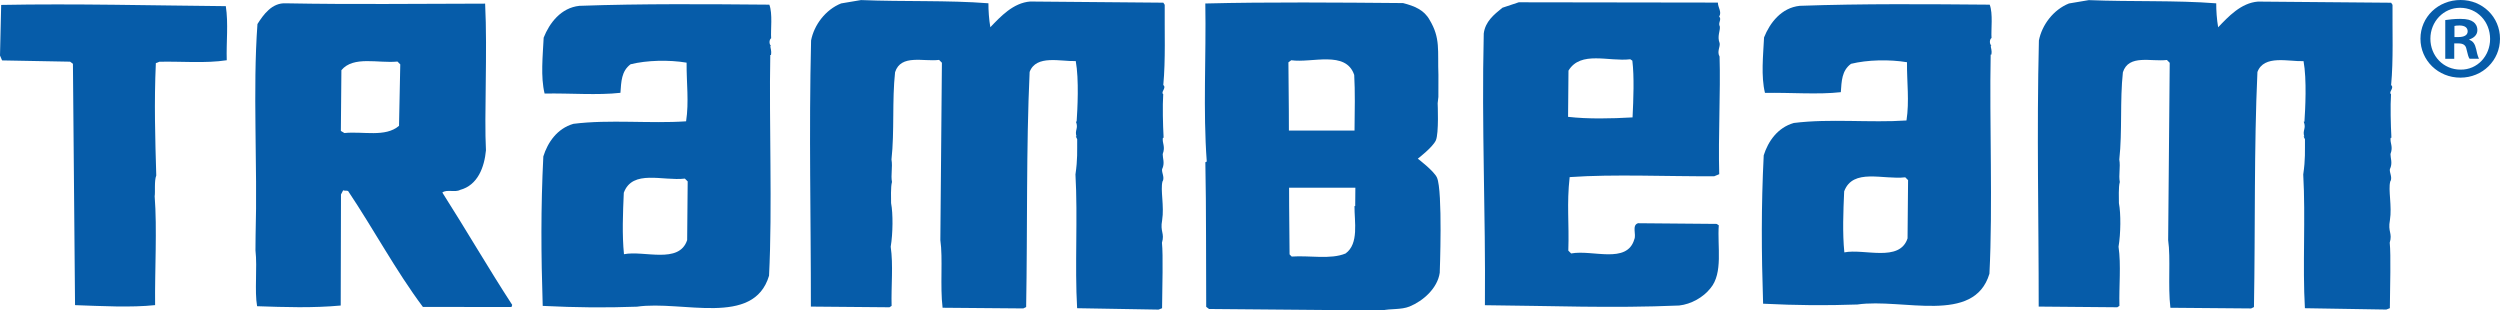 <?xml version="1.0" encoding="UTF-8"?> <!-- Generator: Adobe Illustrator 22.1.0, SVG Export Plug-In . SVG Version: 6.00 Build 0) --> <svg xmlns="http://www.w3.org/2000/svg" xmlns:xlink="http://www.w3.org/1999/xlink" id="Layer_1" x="0px" y="0px" viewBox="0 0 157.587 19.571" style="enable-background:new 0 0 157.587 19.571;" xml:space="preserve"> <style type="text/css"> .st0{fill:#065CA9;} </style> <g> <path class="st0" d="M67.896,19.428c-0.155-2.665,0.05-5.725-0.105-8.433c0.142-0.975,0.102-1.464,0.109-2.218l-0.088-0.178h0.045 c-0.13-0.401,0.138-0.487-0.037-0.932h0.045c0.051-0.754,0.157-2.661-0.056-3.817c-0.938,0.036-2.496-0.421-2.907,0.685 c-0.221,4.791-0.131,9.851-0.22,14.82l-0.179,0.087l-5.088-0.043c-0.166-1.377,0.027-3.106-0.141-4.262 c0.029-3.195,0.066-7.455,0.098-11.182l-0.177-0.179C58.212,3.9,56.788,3.399,56.421,4.55c-0.194,1.773-0.032,3.727-0.227,5.501 c0.084,0.488-0.053,0.975,0.032,1.42c-0.092,0.31-0.054,1.064-0.057,1.331c0.128,0.666,0.117,1.909-0.024,2.751 c0.169,1.155,0.023,2.485,0.057,3.728l-0.135,0.088l-4.954-0.043c0.005-5.591-0.128-10.918,0.013-16.775 c0.187-0.975,0.91-1.944,1.895-2.336l1.252-0.211c2.677,0.112,5.489,0.003,8.032,0.203c-0.004,0.444,0.036,1.021,0.12,1.51 c0.631-0.661,1.442-1.541,2.514-1.621l8.39,0.073l0.088,0.134c-0.015,1.687,0.059,3.462-0.089,5.058 c0.221,0.179-0.183,0.442-0.005,0.577c-0.05,0.709-0.017,1.996,0.021,2.663l-0.001,0.089L73.3,8.69 c-0.048,0.355,0.174,0.534-0.009,1.021c-0.003,0.266,0.129,0.534-0.008,0.887c-0.135,0.176,0.174,0.578-0.007,0.843 c-0.138,0.531,0.12,1.554-0.021,2.44c-0.14,0.753,0.172,0.801-0.012,1.42c0.082,0.8,0.02,2.752,0.008,4.128l-0.224,0.087 L67.896,19.428z"></path> <path class="st0" d="M145.289,19.428c-0.155-2.664,0.05-5.724-0.105-8.431c0.142-0.975,0.102-1.464,0.109-2.218l-0.087-0.178 l0.044,0.001c-0.13-0.401,0.139-0.487-0.036-0.933l0.045,0.001c0.051-0.753,0.157-2.661-0.056-3.816 c-0.938,0.037-2.496-0.421-2.907,0.685c-0.22,4.79-0.131,9.849-0.219,14.817l-0.179,0.087l-5.088-0.043 c-0.166-1.377,0.027-3.106-0.141-4.261c0.028-3.194,0.065-7.453,0.098-11.18l-0.177-0.179c-0.982,0.124-2.407-0.376-2.774,0.775 c-0.194,1.773-0.032,3.727-0.227,5.499c0.085,0.488-0.053,0.975,0.032,1.42c-0.092,0.31-0.054,1.064-0.056,1.33 c0.128,0.666,0.117,1.909-0.024,2.75c0.168,1.155,0.023,2.485,0.056,3.727l-0.135,0.088l-4.954-0.043 c0.004-5.59-0.128-10.915,0.013-16.771c0.187-0.975,0.91-1.944,1.895-2.336l1.251-0.211c2.677,0.112,5.49,0.003,8.032,0.203 c-0.004,0.444,0.036,1.021,0.121,1.51c0.631-0.661,1.442-1.541,2.514-1.62l8.39,0.072l0.087,0.133 c-0.014,1.686,0.06,3.462-0.088,5.058c0.221,0.179-0.183,0.442-0.006,0.576c-0.05,0.709-0.017,1.996,0.021,2.662l-0.001,0.089 h-0.045c-0.048,0.354,0.174,0.534-0.009,1.02c-0.002,0.266,0.13,0.534-0.008,0.887c-0.135,0.176,0.174,0.578-0.007,0.843 c-0.139,0.531,0.12,1.554-0.021,2.44c-0.141,0.753,0.172,0.8-0.012,1.42c0.082,0.799,0.02,2.751,0.008,4.126l-0.224,0.087 L145.289,19.428z"></path> <path class="st0" d="M4.73,19.234C4.688,13.901,4.639,9.398,4.597,4.021L4.419,3.888l-4.287-0.08L0,3.501l0.074-3.191 C4.72,0.219,9.678,0.349,14.234,0.388c0.169,1.094,0.024,2.273,0.059,3.409c-1.342,0.207-2.86,0.063-4.245,0.095L9.824,3.978 c-0.112,2.49-0.042,4.764,0.026,7.081c-0.137,0.348-0.054,1.049-0.101,1.311c0.16,2.056,0.003,4.677,0.028,6.863 C8.257,19.395,6.382,19.292,4.73,19.234z"></path> <path class="st0" d="M34.21,19.282c-0.105-3.26-0.124-6.165,0.039-9.423c0.276-0.878,0.864-1.754,1.894-2.053 c2.281-0.289,4.825-0.003,7.105-0.159c0.189-1.231,0.021-2.422,0.032-3.698C42.165,3.763,40.78,3.795,39.75,4.05 c-0.585,0.435-0.59,1.096-0.641,1.8c-1.431,0.164-3.172,0.017-4.781,0.047c-0.258-1.059-0.113-2.378-0.058-3.523 c0.365-0.922,1.088-1.884,2.252-2.006c3.977-0.142,8.087-0.107,11.973-0.074c0.218,0.574,0.075,1.586,0.115,2.115 c-0.135,0.087-0.138,0.395-0.005,0.484l-0.045-0.001c-0.001,0.176,0.087,0.266,0.04,0.573h-0.045 c-0.083,4.314,0.138,9.601-0.078,13.914c-0.967,3.25-5.464,1.538-8.327,1.953C38.14,19.404,36.353,19.388,34.21,19.282z M43.315,15.133l0.033-3.698l-0.177-0.177c-1.387,0.164-3.301-0.601-3.85,0.891c-0.056,1.277-0.113,2.641,0.011,3.875 C40.585,15.77,42.811,16.67,43.315,15.133z"></path> <path class="st0" d="M111.137,19.144c-0.105-3.236-0.124-6.12,0.039-9.354c0.276-0.872,0.864-1.741,1.894-2.038 c2.281-0.287,4.825-0.003,7.105-0.158c0.189-1.222,0.021-2.404,0.032-3.672c-1.115-0.185-2.5-0.153-3.53,0.101 c-0.585,0.432-0.591,1.087-0.641,1.787c-1.431,0.163-3.172,0.016-4.781,0.046c-0.258-1.051-0.113-2.361-0.058-3.497 c0.365-0.915,1.089-1.871,2.252-1.992c3.976-0.141,8.086-0.106,11.972-0.073c0.218,0.57,0.076,1.575,0.115,2.099 c-0.135,0.086-0.138,0.392-0.005,0.481l-0.044-0.001c-0.002,0.175,0.087,0.263,0.04,0.569l-0.045-0.001 c-0.083,4.283,0.139,9.531-0.078,13.813c-0.967,3.227-5.463,1.527-8.327,1.94C115.067,19.265,113.28,19.25,111.137,19.144z M120.242,15.026l0.033-3.672l-0.177-0.177c-1.387,0.163-3.301-0.597-3.851,0.885c-0.056,1.267-0.112,2.622,0.011,3.847 C117.511,15.658,119.738,16.551,120.242,15.026z"></path> <path class="st0" d="M16.206,19.302c-0.17-0.97,0.022-2.421-0.103-3.523c0.003-0.308,0.004-0.44,0.008-0.924l0,0 c0.129-4.49-0.187-9.16,0.118-13.34c0.362-0.569,0.905-1.358,1.798-1.306c4.244,0.08,8.176,0.026,12.553,0.02 c0.152,3.039-0.063,7.088,0.052,9.246c-0.099,1.056-0.511,2.198-1.63,2.496c-0.314,0.174-0.848-0.052-1.119,0.166 c1.498,2.347,2.906,4.781,4.405,7.083l-0.046,0.132l-5.584-0.004c-1.722-2.304-3.084-4.87-4.715-7.306 c-0.089-0.045-0.223-0.001-0.312-0.046l-0.137,0.262l-0.017,7.001C19.734,19.421,17.948,19.362,16.206,19.302z M21.708,8.386 c1.163-0.122,2.589,0.286,3.444-0.455l0.079-3.874l-0.177-0.177c-1.208,0.122-2.766-0.376-3.534,0.542l-0.034,3.83L21.708,8.386z"></path> <path class="st0" d="M93.601,19.239c0.051-5.87-0.214-11.17-0.073-17.128c0.095-0.749,0.635-1.187,1.176-1.623l1.03-0.344 l12.553,0.019c-0.003,0.309,0.262,0.576,0.082,0.883c0.177,0.179-0.093,0.397,0.039,0.619c0.042,0.266-0.184,0.617-0.01,1.06l0,0 c0.043,0.221-0.183,0.528-0.006,0.839l0,0c0.07,2.207-0.089,4.987-0.021,7.416l-0.314,0.13c-2.904,0.019-6.342-0.143-9.114,0.054 c-0.193,1.72-0.025,2.869-0.085,4.634l0.178,0.179c1.341-0.254,3.522,0.692,3.983-0.893c0.137-0.308-0.171-0.884,0.232-1.013 l4.959,0.043l0.133,0.089c-0.1,1.323,0.287,3.004-0.526,3.968c-0.451,0.571-1.215,1.005-1.975,1.087 C101.551,19.44,97.844,19.275,93.601,19.239z M98.843,7.365c1.25,0.144,2.724,0.112,4.065,0.035 c0.055-1.147,0.111-2.559-0.013-3.576l-0.133-0.089c-1.343,0.165-3.123-0.557-3.893,0.716L98.843,7.365z"></path> <path class="st0" d="M76.033,19.341c-0.019-2.948,0.008-6.075-0.054-9.114l0.089-0.044c-0.239-3.263-0.032-6.568-0.091-9.963 c3.932-0.1,8.4-0.062,12.465-0.026c0.713,0.185,1.319,0.426,1.67,1.055c0.704,1.168,0.499,1.942,0.559,3.48 c0,0.346-0.003,1.062-0.003,1.382l-0.045,0.396c0,0,0.086,1.908-0.116,2.345c-0.202,0.437-1.135,1.15-1.135,1.15 s1.024,0.777,1.209,1.195c0.37,0.839,0.173,5.998,0.173,5.998c-0.143,0.981-1.047,1.774-1.898,2.124 c-0.538,0.219-1.207,0.124-1.745,0.253l-10.899-0.095L76.033,19.341z M81.421,16.172c1.118-0.08,2.456,0.2,3.397-0.194 c0.854-0.618,0.554-2.006,0.562-2.988h0.045l0.014-1.608c-0.163-1.788,0.04-4.602-0.076-6.658 c-0.523-1.568-2.674-0.738-3.968-0.927l-0.18,0.132c0.054,3.977,0.019,8.086,0.073,12.107L81.421,16.172z"></path> <rect x="79.627" y="8.23" class="st0" width="6.792" height="3.602"></rect> <g> <path class="st0" d="M157.587,2.44c0,1.369-1.101,2.455-2.499,2.455s-2.515-1.086-2.515-2.455S153.69,0,155.103,0 C156.487,0,157.587,1.071,157.587,2.44z M153.199,2.44c0,1.086,0.818,1.949,1.904,1.949c1.057,0.015,1.86-0.863,1.86-1.934 c0-1.086-0.804-1.964-1.89-1.964C154.017,0.491,153.199,1.369,153.199,2.44z M154.702,3.705h-0.565v-2.44 c0.223-0.03,0.535-0.075,0.938-0.075c0.461,0,0.669,0.075,0.833,0.193c0.148,0.104,0.253,0.283,0.253,0.521 c0,0.297-0.224,0.491-0.506,0.58v0.03c0.238,0.074,0.357,0.268,0.432,0.595c0.074,0.372,0.134,0.506,0.178,0.595h-0.595 c-0.074-0.089-0.119-0.298-0.193-0.595c-0.045-0.253-0.193-0.372-0.506-0.372h-0.268V3.705z M154.716,2.335h0.268 c0.312,0,0.565-0.104,0.565-0.357c0-0.223-0.163-0.372-0.521-0.372c-0.148,0-0.253,0.015-0.312,0.03V2.335z"></path> </g> </g> </svg> 